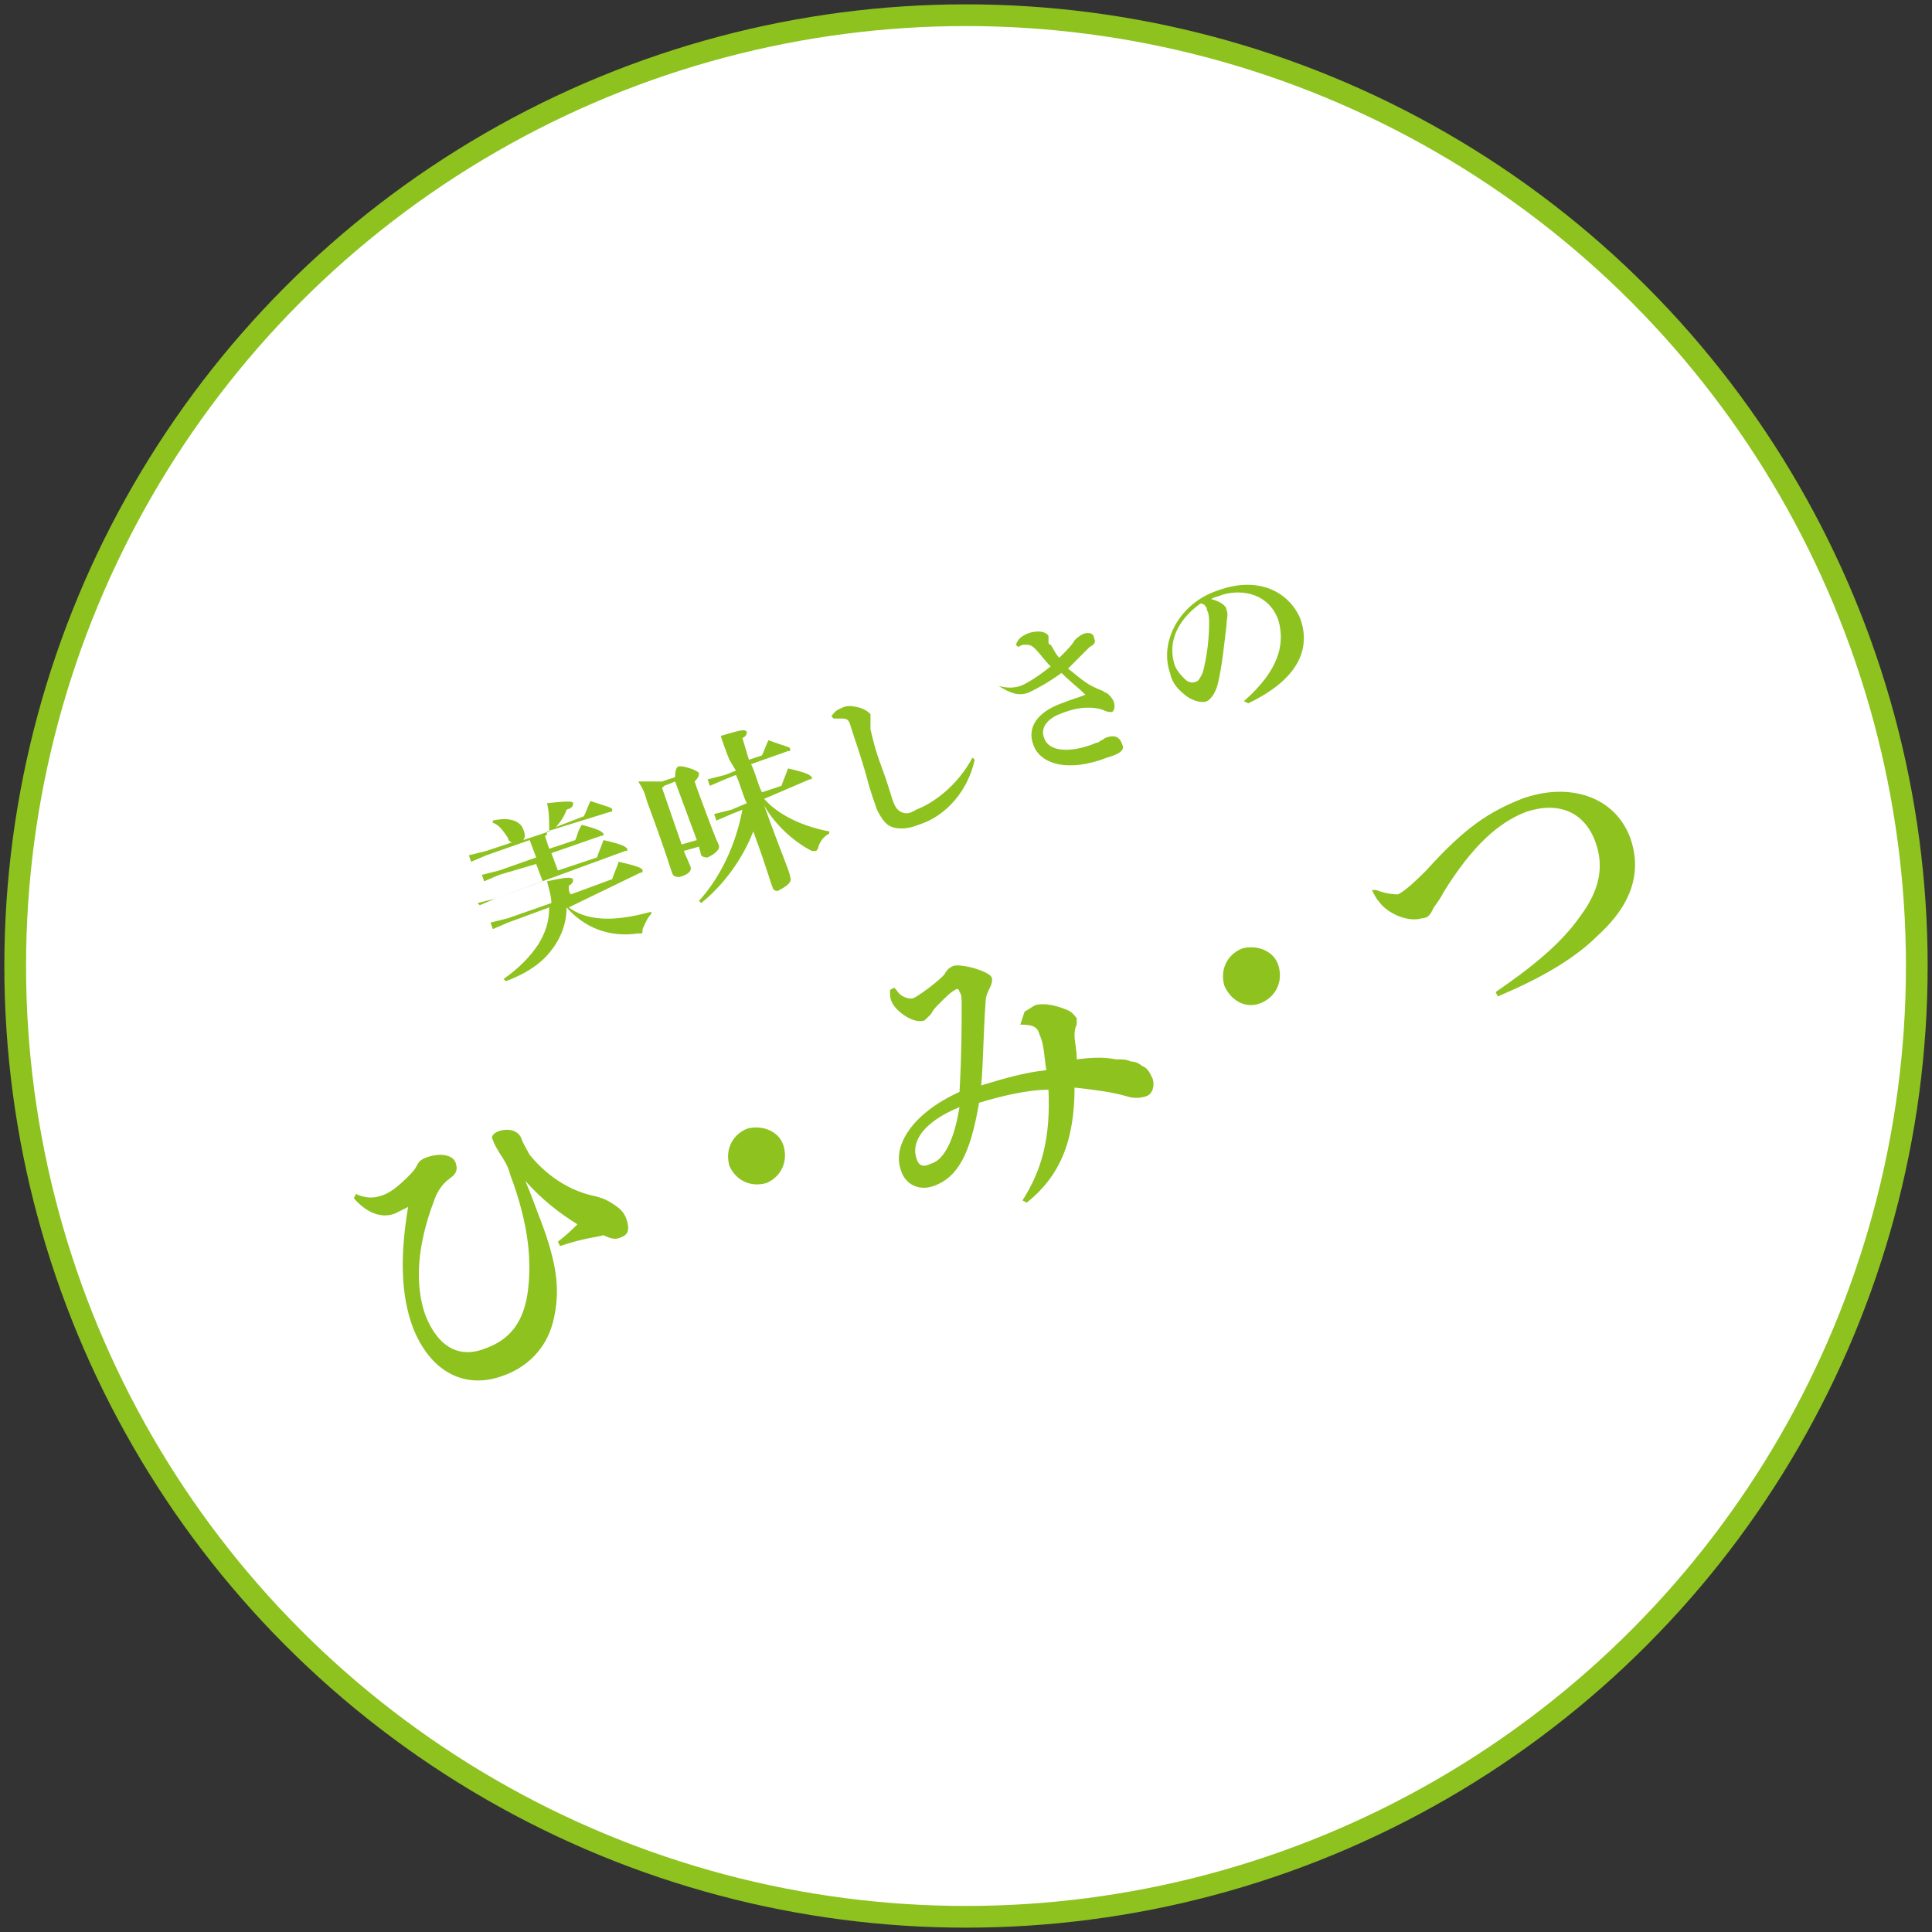 <?xml version="1.0" encoding="utf-8"?>
<!-- Generator: Adobe Illustrator 24.3.0, SVG Export Plug-In . SVG Version: 6.00 Build 0)  -->
<svg version="1.1" id="レイヤー_1" xmlns="http://www.w3.org/2000/svg" xmlns:xlink="http://www.w3.org/1999/xlink" x="0px"
	 y="0px" width="89px" height="89px" viewBox="0 0 89 89" enable-background="new 0 0 89 89" xml:space="preserve">
<rect x="0" y="0" width="89" height="89" fill="#333333" stroke="none"/>
<circle fill="#FFFFFF" stroke="#8DC21F" stroke-miterlimit="10" cx="44.5" cy="44.5" r="43.8"/>
<g>
	<path fill="#8DC21F" d="M25.2,38.3c0,0.1,0,0.2-0.1,0.2l0.2,0.6l1.2-0.4c0.1-0.2,0.1-0.4,0.3-0.7c0.8,0.2,0.9,0.3,1,0.4
		c0,0.1,0,0.1-0.1,0.1l-2.3,0.8l0.3,0.8l1.8-0.6c0.1-0.3,0.2-0.5,0.3-0.8c0.9,0.2,1,0.3,1.1,0.4c0,0.1,0,0.1-0.1,0.1l-6,2.2
		l-0.7,0.3L22,41.6l0.8-0.2l2.2-0.8l-0.3-0.8L23,40.3l-0.7,0.3l-0.1-0.3l0.8-0.2l1.7-0.6l-0.3-0.8l-2,0.7l-0.7,0.3l-0.1-0.3l0.8-0.2
		l1.2-0.4c-0.1,0-0.2-0.1-0.2-0.2c-0.2-0.3-0.4-0.6-0.7-0.7l0-0.1c0.9-0.2,1.3,0.1,1.4,0.4c0.1,0.2,0.1,0.4,0,0.5l1.2-0.4
		c0-0.5,0-0.9-0.1-1.3c0.9-0.1,1.2-0.1,1.2,0c0,0.1,0,0.2-0.3,0.3c-0.1,0.3-0.3,0.6-0.5,0.8l1.3-0.5c0.1-0.2,0.2-0.5,0.3-0.7
		c0.9,0.3,1,0.3,1,0.4c0,0.1,0,0.1-0.1,0.1L25.2,38.3z M26.2,41.8c0.8,0.6,2,0.7,3.8,0.2l0,0.1c-0.2,0.2-0.3,0.5-0.4,0.7
		c0,0.2,0,0.2-0.1,0.2c0,0-0.1,0-0.1,0c-1.4,0.2-2.5-0.3-3.3-1.2c0,0.8-0.3,1.5-0.8,2.1c-0.5,0.6-1.2,1-2,1.3l-0.1-0.1
		c0.7-0.5,1.2-1,1.6-1.6c0.3-0.5,0.5-1,0.5-1.7l-1.9,0.7l-0.7,0.3l-0.1-0.3l0.8-0.2l2-0.7c0-0.3-0.1-0.6-0.2-1
		c0.9-0.2,1.1-0.2,1.2-0.1c0,0.1,0,0.2-0.2,0.3c0,0.2,0,0.3,0.1,0.4l1.9-0.7c0.1-0.3,0.2-0.5,0.3-0.8c0.9,0.2,1.1,0.3,1.1,0.4
		c0,0.1,0,0.1-0.1,0.1L26.2,41.8z"/>
	<path fill="#8DC21F" d="M31.1,35.8c0-0.4,0.1-0.5,0.2-0.5c0.1,0,0.2,0,0.5,0.1c0.3,0.1,0.4,0.2,0.4,0.2c0,0.1,0,0.2-0.2,0.4
		l0.1,0.3c0.7,1.9,0.9,2.4,1,2.6c0.1,0.2-0.1,0.4-0.5,0.6c-0.1,0-0.2,0-0.3-0.1l-0.1-0.4l-0.7,0.2l0.3,0.7c0.1,0.2-0.1,0.4-0.5,0.5
		c-0.1,0-0.2,0-0.3-0.1c-0.1-0.2-0.2-0.7-1.2-3.4c-0.1-0.4-0.2-0.6-0.4-0.9c0.7,0,1,0,1.1,0L31.1,35.8z M30.6,36.2l-0.1,0.1l0.9,2.6
		l0.7-0.2l-1-2.7L30.6,36.2z M35.2,36.8c0.7,0.8,1.9,1.3,3,1.5l0,0.1c-0.2,0.1-0.4,0.3-0.5,0.6c0,0.1-0.1,0.2-0.1,0.2
		c0,0-0.1,0-0.2,0c-0.8-0.4-1.7-1.2-2.2-2.1c0.9,2.5,1.2,3.1,1.2,3.3c0.1,0.2-0.1,0.4-0.5,0.6c-0.1,0.1-0.3,0-0.3-0.1
		c-0.1-0.2-0.2-0.7-0.9-2.6c-0.5,1.3-1.4,2.5-2.4,3.3l-0.1-0.1c1-1.1,1.7-2.6,2-4.2l-0.5,0.2l-0.7,0.3l-0.1-0.3l0.8-0.2l0.7-0.3
		c-0.2-0.4-0.3-0.9-0.5-1.3l-0.5,0.2l-0.7,0.3l-0.1-0.3l0.8-0.2l0.5-0.2L33.6,35c-0.2-0.5-0.3-0.8-0.4-1.1c1-0.3,1.1-0.3,1.2-0.2
		c0,0.1,0,0.2-0.2,0.3l0.3,1l0.6-0.2c0.1-0.2,0.2-0.5,0.3-0.7c0.8,0.3,1,0.3,1,0.4c0,0.1,0,0.1-0.1,0.1l-1.7,0.6
		c0.2,0.4,0.3,0.9,0.5,1.3l0.9-0.3c0.1-0.3,0.2-0.5,0.3-0.8c0.9,0.2,1,0.3,1.1,0.4c0,0.1,0,0.1-0.1,0.1L35.2,36.8z"/>
	<path fill="#8DC21F" d="M44.9,35c-0.3,1.4-1.3,2.6-2.6,3c-0.5,0.2-0.9,0.2-1.2,0.1c-0.3-0.1-0.5-0.4-0.7-0.8
		c-0.1-0.3-0.3-0.8-0.5-1.6c-0.2-0.7-0.5-1.6-0.7-2.2c-0.1-0.4-0.2-0.4-0.5-0.4c-0.1,0-0.2,0-0.3,0l-0.1-0.1
		c0.2-0.3,0.3-0.3,0.5-0.4c0.2-0.1,0.4-0.1,0.8,0c0.3,0.1,0.4,0.2,0.5,0.3c0,0.1,0,0.2,0,0.3c0,0.1,0,0.2,0,0.4
		c0.1,0.4,0.2,0.9,0.5,1.7c0.3,0.8,0.4,1.2,0.5,1.5c0.1,0.3,0.2,0.5,0.4,0.6c0.2,0.1,0.4,0.1,0.7-0.1c0.8-0.3,1.9-1.1,2.6-2.4
		L44.9,35z"/>
	<path fill="#8DC21F" d="M46,31.6c0.4,0.1,0.7,0.1,1,0c0.3-0.1,0.9-0.5,1.4-0.9c-0.3-0.3-0.5-0.6-0.7-0.8c-0.2-0.2-0.3-0.2-0.5-0.2
		c-0.1,0-0.1,0-0.3,0.1l-0.1-0.1c0.1-0.3,0.3-0.4,0.5-0.5c0.5-0.2,0.9-0.1,1,0.1c0,0.1,0,0.1,0,0.2c0,0.1,0,0.1,0,0.1
		c0,0,0,0.1,0.1,0.1c0.2,0.3,0.2,0.4,0.4,0.6c0.3-0.3,0.6-0.6,0.7-0.8c0.1-0.1,0.2-0.2,0.4-0.3c0.3-0.1,0.5,0,0.5,0.2
		c0.1,0.2,0,0.3-0.2,0.4c-0.3,0.3-0.7,0.7-1,1c0.4,0.3,0.8,0.7,1.3,0.9c0.2,0.1,0.3,0.1,0.4,0.2c0.1,0,0.3,0.2,0.4,0.4
		c0.1,0.3,0,0.5-0.1,0.5c-0.1,0-0.2,0-0.4-0.1c-0.3-0.1-0.5-0.1-0.7-0.1c-0.4,0-0.8,0.1-1.3,0.3c-0.5,0.2-0.9,0.6-0.7,1.1
		c0.2,0.6,1.1,0.7,2.2,0.3c0.2-0.1,0.3-0.1,0.3-0.1c0.1-0.1,0.2-0.1,0.3-0.2c0.5-0.2,0.7,0,0.8,0.3c0.1,0.2,0,0.4-0.7,0.6
		c-1.8,0.7-3.1,0.3-3.4-0.6c-0.3-0.8,0.2-1.5,1.3-1.9c0.5-0.2,0.9-0.3,1.1-0.4c-0.3-0.3-0.7-0.6-1.1-1c-0.7,0.5-1.1,0.7-1.5,0.9
		c-0.5,0.2-0.9,0-1.4-0.3L46,31.6z"/>
	<path fill="#8DC21F" d="M57.3,32.3c1.6-1.4,1.9-2.6,1.6-3.7c-0.4-1.2-1.6-1.5-2.6-1.2c-0.2,0.1-0.4,0.1-0.5,0.2
		c0.4,0.1,0.7,0.3,0.7,0.5c0.1,0.2,0,0.4,0,0.7c-0.1,0.8-0.2,1.9-0.4,2.7c-0.1,0.4-0.3,0.7-0.5,0.8c-0.2,0.1-0.6,0-0.9-0.2
		c-0.4-0.3-0.7-0.6-0.8-1.1c-0.5-1.4,0.4-3.2,2.2-3.8c1.9-0.7,3.3,0.1,3.8,1.3c0.5,1.4-0.1,2.8-2.4,3.9L57.3,32.3z M54.1,30.6
		c0.1,0.3,0.3,0.5,0.5,0.7c0.1,0.1,0.3,0.2,0.5,0.1c0.1,0,0.2-0.2,0.3-0.4c0.2-0.7,0.3-1.6,0.3-2.3c0-0.2,0-0.4-0.1-0.6
		c0-0.1-0.1-0.3-0.3-0.3C54.2,28.6,53.8,29.6,54.1,30.6z"/>
	<path fill="#8DC21F" d="M24.2,54.4c0.3,0.7,0.5,1.3,0.7,1.8c0.8,2.1,0.9,3.3,0.6,4.6c-0.3,1.3-1.2,2.2-2.4,2.6
		c-1.7,0.6-3.3-0.2-4.1-2.3c-0.5-1.4-0.6-3.1-0.2-5.5c-0.2,0.1-0.4,0.2-0.6,0.3c-0.5,0.2-1.2,0.1-1.9-0.7l0.1-0.2
		c0.4,0.2,0.8,0.2,1.1,0.1c0.4-0.1,0.8-0.4,1.3-0.9c0.2-0.2,0.3-0.3,0.4-0.5c0.1-0.2,0.2-0.3,0.5-0.4c0.6-0.2,1.2-0.1,1.3,0.3
		c0.1,0.3,0,0.5-0.3,0.7c-0.4,0.3-0.6,0.7-0.7,1c-0.8,2.1-0.9,3.9-0.4,5.3c0.6,1.5,1.6,2,2.8,1.5c1.1-0.4,1.7-1.2,1.9-2.5
		c0.2-1.4,0.1-3.1-0.8-5.5c-0.1-0.4-0.3-0.7-0.5-1c-0.1-0.2-0.2-0.3-0.3-0.6c-0.1-0.1,0-0.3,0.3-0.4c0.3-0.1,0.8-0.1,1,0.3
		c0.1,0.3,0.3,0.6,0.4,0.8c0.9,1.1,2,1.7,3,1.9c0.4,0.1,0.6,0.2,0.9,0.4c0.3,0.2,0.5,0.4,0.6,0.8c0.1,0.4,0,0.6-0.3,0.7
		c-0.2,0.1-0.4,0.1-0.8-0.1C27.5,57,27,57,25.8,57.4l-0.1-0.2c0.4-0.3,0.7-0.6,0.9-0.8C25.8,55.9,25,55.3,24.2,54.4L24.2,54.4z"/>
	<path fill="#8DC21F" d="M36.1,52.8c0.2,0.7-0.1,1.4-0.8,1.7c-0.7,0.2-1.4-0.1-1.7-0.8c-0.2-0.7,0.1-1.4,0.8-1.7
		C35.1,51.8,35.9,52.1,36.1,52.8z"/>
	<path fill="#8DC21F" d="M47.2,46.6c0.2-0.1,0.3-0.2,0.5-0.3c0.4-0.1,0.9,0,1.4,0.2c0.3,0.1,0.4,0.3,0.5,0.4c0,0.1,0,0.2,0,0.3
		c-0.1,0.2-0.1,0.4-0.1,0.5c0,0.3,0.1,0.6,0.1,1.1c0.8-0.1,1.3-0.1,1.8,0c0.3,0,0.5,0,0.7,0.1c0.2,0,0.4,0.1,0.5,0.2
		c0.3,0.1,0.4,0.4,0.5,0.6c0.1,0.3,0,0.7-0.3,0.8c-0.3,0.1-0.6,0.1-0.9,0c-0.7-0.2-1.5-0.3-2.4-0.4c0,2.5-0.7,4.1-2.2,5.3l-0.2-0.1
		c0.9-1.4,1.3-2.9,1.2-5.1c-1,0-2.2,0.3-3.2,0.6c-0.4,2.4-1,3.4-2,3.8c-0.7,0.3-1.4,0-1.6-0.7c-0.4-1.1,0.5-2.6,2.7-3.6
		c0.1-1.7,0.1-3.1,0.1-4c0-0.3,0-0.5-0.1-0.6c0-0.1-0.1-0.2-0.2-0.1c-0.2,0.1-0.4,0.3-0.8,0.7c-0.1,0.1-0.2,0.2-0.3,0.4
		c-0.1,0.1-0.2,0.2-0.3,0.3c-0.5,0.2-1.3-0.4-1.5-0.8c-0.1-0.2-0.1-0.3-0.1-0.6l0.2-0.1c0.1,0.1,0.2,0.3,0.4,0.4
		c0.2,0.1,0.3,0.1,0.4,0.1c0.1,0,0.4-0.2,0.8-0.5c0.4-0.3,0.6-0.5,0.7-0.6c0.1-0.2,0.2-0.3,0.4-0.4c0.3-0.1,1.1,0.1,1.5,0.3
		c0.2,0.1,0.3,0.2,0.3,0.3c0,0.1,0,0.2-0.1,0.4c-0.1,0.2-0.2,0.4-0.2,0.7c-0.1,1.3-0.1,2.7-0.2,3.8c1-0.3,2-0.6,3-0.7
		c-0.1-0.6-0.1-1.2-0.3-1.6c-0.1-0.4-0.3-0.5-0.9-0.5L47.2,46.6z M42.2,53.3c0.1,0.4,0.3,0.5,0.7,0.3c0.4-0.1,1-0.7,1.3-2.6
		C42.5,51.7,42,52.6,42.2,53.3z"/>
	<path fill="#8DC21F" d="M58.9,44.5c0.2,0.7-0.1,1.4-0.8,1.7s-1.4-0.1-1.7-0.8c-0.2-0.7,0.1-1.4,0.8-1.7
		C57.9,43.5,58.7,43.8,58.9,44.5z"/>
	<path fill="#8DC21F" d="M63.4,41c0.5,0.2,0.9,0.2,1,0.2c0.2-0.1,0.5-0.3,1.3-1.1c1.8-2,2.9-2.7,4.4-3.3c2.2-0.8,4.3-0.1,5,1.8
		c0.7,2-0.4,3.5-1.5,4.5c-1.1,1.1-2.7,2-4.6,2.8l-0.1-0.2c1.6-1.1,3-2.2,3.9-3.5c0.9-1.2,1.1-2.3,0.7-3.4c-0.5-1.4-1.7-1.9-3.2-1.4
		c-1.3,0.5-2.5,1.6-3.8,3.7c-0.2,0.4-0.4,0.6-0.5,0.8c-0.1,0.2-0.2,0.4-0.5,0.4c-0.6,0.2-1.6-0.2-2-0.8c-0.1-0.1-0.2-0.3-0.3-0.5
		L63.4,41z"/>
</g>
</svg>

